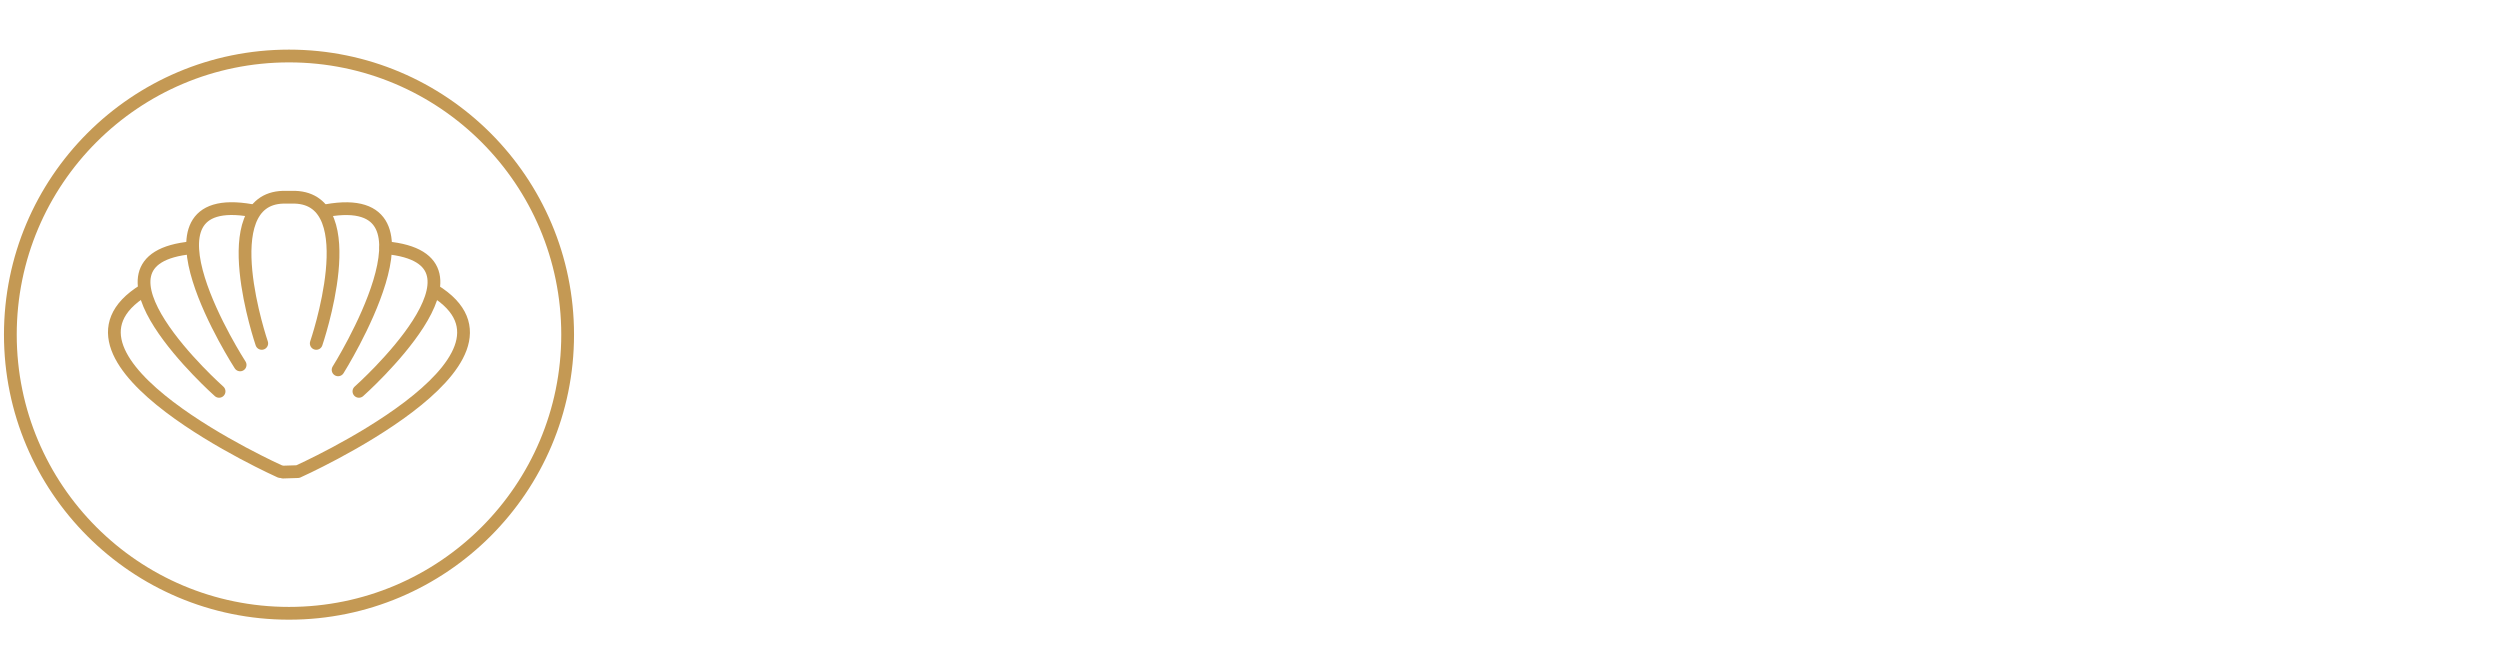<svg xmlns="http://www.w3.org/2000/svg" id="Capa_1" viewBox="0 0 217.39 58.2"><defs><style>      .st0 {        stroke-linecap: round;        stroke-linejoin: round;      }      .st0, .st1, .st2 {        fill: none;        stroke-width: 1.11px;      }      .st0, .st2 {        stroke: #c49954;      }      .st1 {        stroke: #2b2b2a;      }    </style></defs><circle class="st2" cx="25.13" cy="29.1" r="24.23"></circle><path class="st0" d="M24.35,41S2.66,31.29,12.51,25.24"></path><path class="st0" d="M24.61,41.05l1.29-.04s21.7-9.71,11.84-15.76"></path><path class="st0" d="M19.05,34.03s-12.97-11.51-2.34-12.49"></path><path class="st0" d="M31.21,34.03s12.97-11.51,2.34-12.49"></path><path class="st0" d="M20.88,31.73s-9.93-15.36,1-13.42"></path><path class="st0" d="M29.4,32.16s9.93-15.79-1-13.85"></path><path class="st0" d="M22.76,29.86s-4.28-12.52,1.85-12.71h1.04c6.15.2,1.85,12.71,1.85,12.71"></path><path class="st1" d="M15.64,35.6"></path></svg>